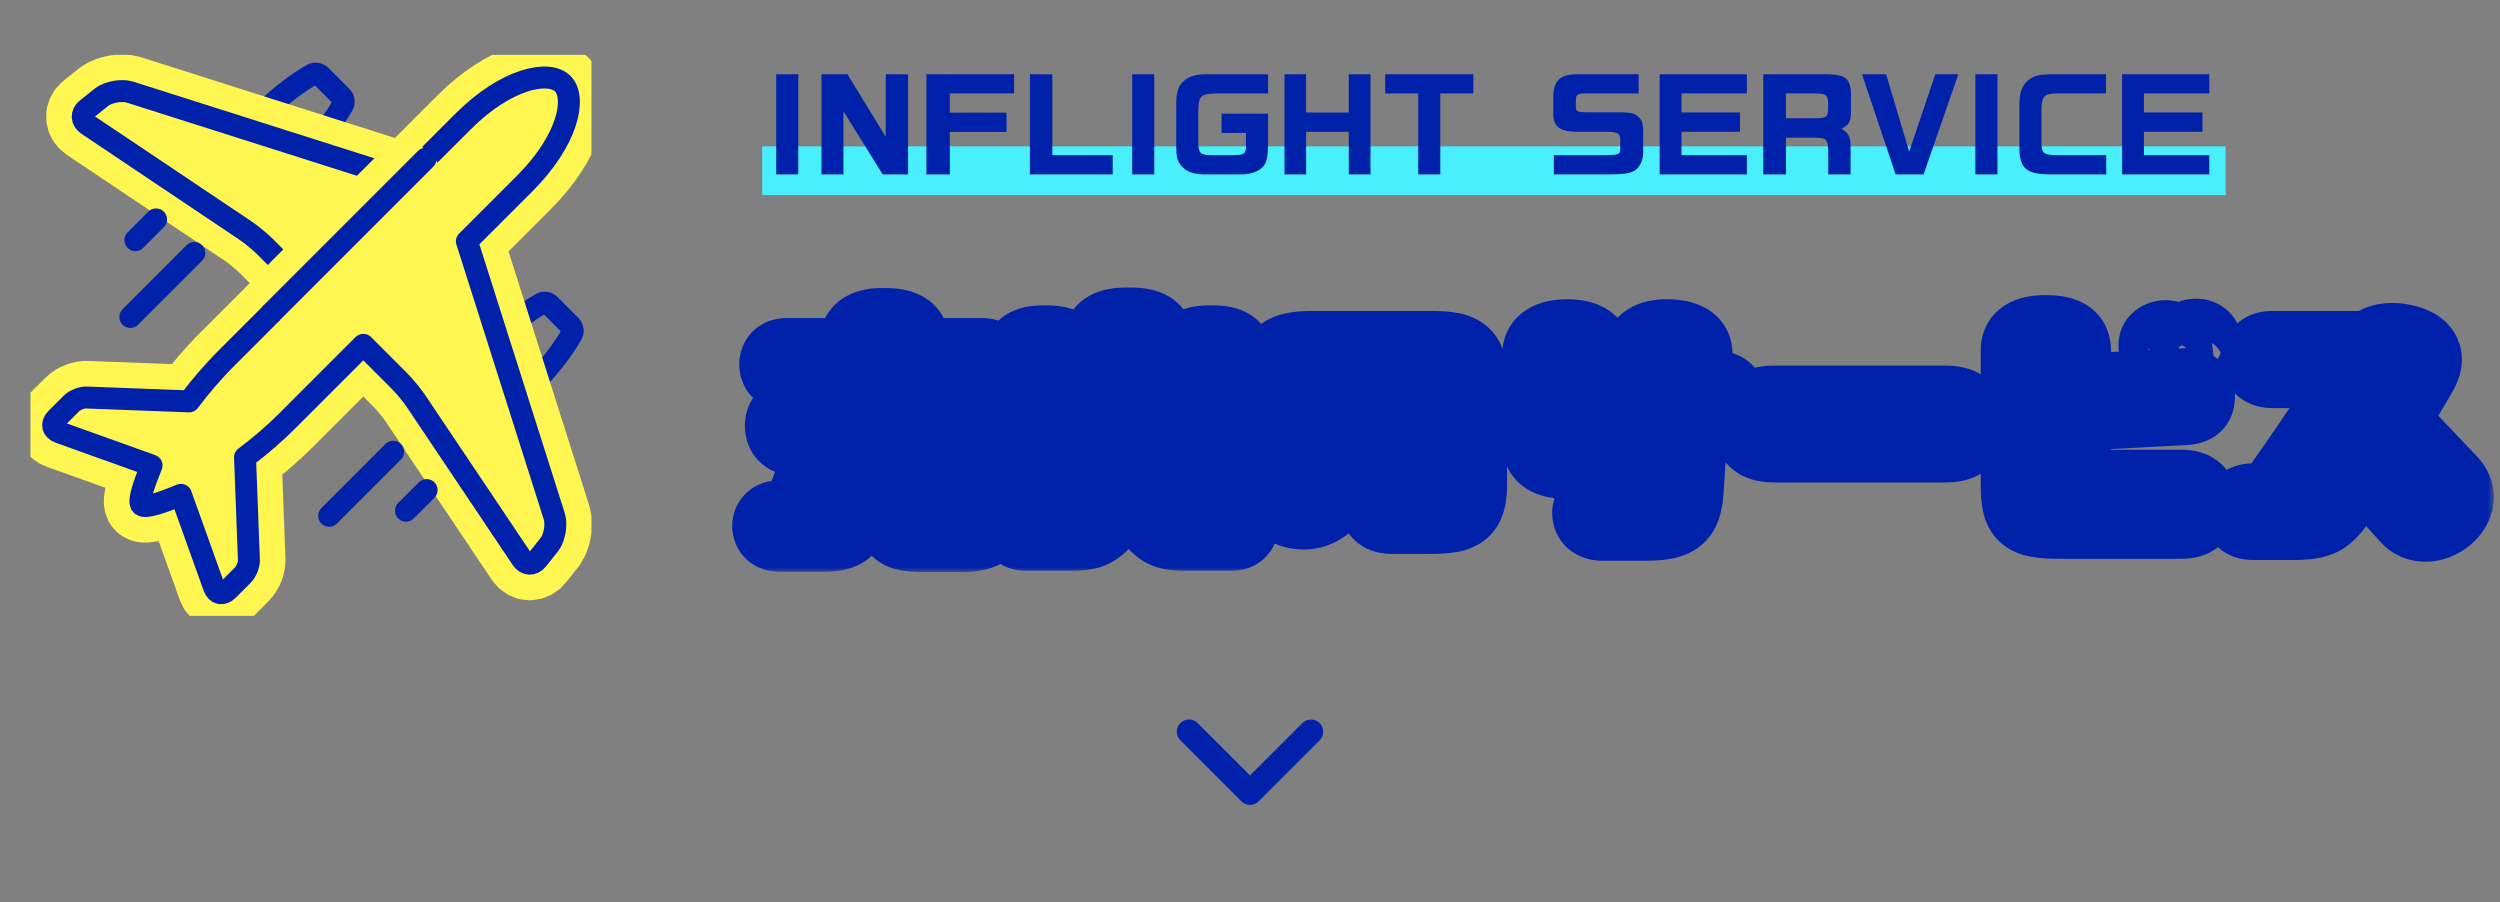 <svg width="205" height="74" viewBox="0 0 205 74" fill="none" xmlns="http://www.w3.org/2000/svg">
<rect x="0" y="0" width="205" height="74" fill="#808080" stroke="none"/>
<g clip-path="url(#clip0_35_678)">
<path d="M40.083 28.277C36.957 31.403 35.193 34.702 36.137 35.646C37.08 36.589 40.379 34.825 43.505 31.699C44.992 30.213 46.169 28.684 46.897 27.389C47.02 27.167 46.971 26.89 46.792 26.705L45.078 24.99C44.899 24.812 44.621 24.762 44.393 24.886C43.099 25.613 41.575 26.785 40.083 28.277Z" stroke="#0021AA" stroke-width="1.8" stroke-linecap="round" stroke-linejoin="round"/>
<path d="M21.301 9.495C18.174 12.621 16.411 15.92 17.354 16.863C18.298 17.807 21.597 16.043 24.723 12.917C26.209 11.431 27.387 9.902 28.114 8.607C28.238 8.385 28.189 8.107 28.01 7.922L26.296 6.208C26.117 6.029 25.839 5.98 25.611 6.103C24.316 6.831 22.793 8.002 21.301 9.495Z" stroke="#0021AA" stroke-width="1.8" stroke-linecap="round" stroke-linejoin="round"/>
<path d="M38.283 19.792L43.043 15.032C46.551 11.523 47.304 8.021 46.145 6.862C44.985 5.702 41.483 6.455 37.974 9.963L33.214 14.724L10.633 7.546C9.967 7.355 8.95 7.528 8.383 7.928L7.112 8.94C6.65 9.31 6.675 9.877 7.162 10.21L20.117 18.898C20.61 19.225 21.35 19.841 21.769 20.261L24.723 23.215L18.668 29.27C18.668 29.27 18.643 29.294 18.631 29.307C17.422 30.515 16.386 31.736 15.505 32.914L7.168 32.599C6.755 32.556 6.157 32.784 5.836 33.105L4.609 34.332C4.19 34.752 4.307 35.257 4.862 35.454L12.428 38.167C11.811 39.678 11.305 41.109 11.601 41.405C11.903 41.707 13.328 41.201 14.839 40.578L17.552 48.145C17.749 48.7 18.255 48.817 18.674 48.397L19.901 47.17C20.222 46.85 20.45 46.252 20.407 45.838L20.092 37.502C21.27 36.626 22.491 35.584 23.7 34.375C23.712 34.363 23.724 34.351 23.736 34.332L29.792 28.277L32.745 31.231C33.165 31.65 33.775 32.396 34.108 32.883L42.796 45.838C43.123 46.332 43.697 46.35 44.066 45.888L45.078 44.617C45.479 44.05 45.651 43.033 45.46 42.367L38.289 19.792H38.283Z" fill="#FFF652" stroke="#FFF652" stroke-width="6" stroke-linecap="round" stroke-linejoin="round"/>
<path d="M38.283 19.792L43.043 15.032C46.551 11.523 47.304 8.021 46.145 6.862C44.985 5.702 41.483 6.455 37.974 9.963L33.214 14.724L10.633 7.546C9.967 7.355 8.95 7.528 8.383 7.928L7.112 8.94C6.65 9.31 6.675 9.877 7.162 10.21L20.117 18.898C20.61 19.225 21.35 19.841 21.769 20.261L24.723 23.215L18.668 29.27C18.668 29.27 18.643 29.294 18.631 29.307C17.422 30.515 16.386 31.736 15.505 32.914L7.168 32.599C6.755 32.556 6.157 32.784 5.836 33.105L4.609 34.332C4.19 34.752 4.307 35.257 4.862 35.454L12.428 38.167C11.811 39.678 11.305 41.109 11.601 41.405C11.903 41.707 13.328 41.201 14.839 40.578L17.552 48.145C17.749 48.7 18.255 48.817 18.674 48.397L19.901 47.17C20.222 46.85 20.45 46.252 20.407 45.838L20.092 37.502C21.27 36.626 22.491 35.584 23.7 34.375C23.712 34.363 23.724 34.351 23.736 34.332L29.792 28.277L32.745 31.231C33.165 31.65 33.775 32.396 34.108 32.883L42.796 45.838C43.123 46.332 43.697 46.35 44.066 45.888L45.078 44.617C45.479 44.05 45.651 43.033 45.46 42.367L38.289 19.792H38.283Z" stroke="#0021AA" stroke-width="1.8" stroke-linecap="round" stroke-linejoin="round"/>
<path d="M33.208 14.717L24.335 23.591" stroke="#FFF652" stroke-width="6" stroke-miterlimit="10" stroke-linecap="round"/>
<path d="M34.903 13.022L22.275 25.65" stroke="#0021AA" stroke-width="1.8" stroke-linecap="round" stroke-linejoin="round"/>
<path d="M12.798 17.992L11.102 19.694" stroke="#0021AA" stroke-width="1.8" stroke-linecap="round" stroke-linejoin="round"/>
<path d="M15.936 20.742L10.689 25.989" stroke="#0021AA" stroke-width="1.8" stroke-linecap="round" stroke-linejoin="round"/>
<path d="M34.984 40.184L33.288 41.88" stroke="#0021AA" stroke-width="1.8" stroke-linecap="round" stroke-linejoin="round"/>
<path d="M32.24 37.045L26.992 42.293" stroke="#0021AA" stroke-width="1.8" stroke-linecap="round" stroke-linejoin="round"/>
</g>
<line x1="62.5" y1="14" x2="182.5" y2="14" stroke="#49EFFD" stroke-width="4"/>
<path d="M65.46 6.09V14.3H63.65V6.09H65.46ZM69.161 9.12V14.3H67.361V6.09H69.491L72.631 11.22V6.09H74.461V14.3H72.381L69.161 9.12ZM82.535 10.82H77.885V14.3H75.965V6.09H83.155V7.66H77.885V9.24H82.535V10.82ZM91.241 12.72V14.3H84.451V6.09H86.291V12.72H91.241ZM94.65 6.09V14.3H92.84V6.09H94.65ZM98.921 6.09H103.981V7.66H99.851C98.481 7.67 98.291 7.84 98.261 9.05V11.65C98.281 12.58 98.411 12.71 99.331 12.72H101.101C102.011 12.71 102.161 12.62 102.171 12.04V10.9H100.171V9.32H103.981V11.73C103.971 12.93 103.871 13.34 103.531 13.71C103.171 14.09 102.521 14.3 101.721 14.3H98.681C97.821 14.28 97.291 14.08 96.881 13.61C96.531 13.19 96.461 12.91 96.451 12.01V8.46C96.471 7.45 96.641 6.98 97.151 6.58C97.601 6.23 98.091 6.1 98.921 6.09ZM107.1 10.81V14.3H105.33V6.09H107.1V9.23H110.6V6.09H112.38V14.3H110.6V10.81H107.1ZM118.105 14.3H116.295V7.66H113.585V6.09H120.815V7.66H118.105V14.3ZM129.179 6.09H134.369V7.66H129.959C129.339 7.67 129.229 7.76 129.219 8.24V8.76C129.229 9.14 129.349 9.2 130.109 9.21H132.659C133.639 9.22 133.819 9.24 134.149 9.43C134.579 9.7 134.729 10.02 134.739 10.71V12.49C134.729 13.21 134.429 13.8 133.959 14.03C133.549 14.23 133.109 14.29 132.019 14.3H127.419V12.72H131.639C132.729 12.71 132.849 12.66 132.859 12.23V11.43C132.849 10.91 132.639 10.81 131.549 10.8H129.159C127.929 10.79 127.379 10.36 127.369 9.38V7.93C127.399 6.64 127.909 6.12 129.179 6.09ZM143.242 12.72V14.3H136.092V6.09H143.242V7.66H137.882V9.22H142.682V10.8H137.882V12.72H143.242ZM146.448 11.29V14.3H144.588V6.09H149.748C151.308 6.09 151.738 6.44 151.778 7.67V9.2C151.768 9.99 151.638 10.23 150.998 10.56C151.528 10.85 151.738 11.22 151.748 11.91V14.3H149.918V12.91C149.928 11.45 149.848 11.33 148.968 11.29H146.448ZM148.768 7.66H146.448V9.7H148.748C149.758 9.69 149.868 9.62 149.908 8.97V8.48C149.898 7.77 149.748 7.67 148.768 7.66ZM160.582 6.09L157.732 14.3H155.442L152.682 6.09H154.662L156.552 12.44L158.692 6.09H160.582ZM163.79 6.09V14.3H161.98V6.09H163.79ZM168.321 6.09H172.691V7.66H168.621C167.621 7.68 167.411 7.9 167.401 8.96V11.78C167.421 12.57 167.601 12.71 168.621 12.72H172.711V14.3H168.081C166.201 14.29 165.631 13.82 165.591 12.24V8.48C165.611 7.61 165.791 7.07 166.221 6.67C166.721 6.21 167.111 6.1 168.321 6.09ZM181.162 12.72V14.3H174.012V6.09H181.162V7.66H175.802V9.22H180.602V10.8H175.802V12.72H181.162Z" fill="#0021AA"/>
<mask id="path-13-outside-1_35_678" maskUnits="userSpaceOnUse" x="59.5" y="23" width="145" height="24" fill="black">
<rect fill="white" x="59.5" y="23" width="145" height="24"/>
<path d="M68.34 30.7H64.5C64 30.7 63.62 30.44 63.62 29.88C63.62 29.34 64 29.08 64.5 29.08H70.24V27.92C70.24 26.94 71.28 26.62 72.26 26.62H72.62C73.8 26.62 74.8 26.94 74.8 27.92V29.08H80.48C81.12 29.08 81.46 29.34 81.46 29.88C81.46 30.42 81.12 30.7 80.48 30.7H76.68C77 30.76 77.34 30.9 77.6 31.16C78.2 31.7 79.16 32.52 80.46 33.78C81.24 34.52 81.04 35.52 80.4 36.14C79.72 36.78 78.58 36.98 77.58 36.02L76.64 35.14C74.06 35.36 68.34 35.76 65.44 36C64.6 36.06 64.12 35.7 64.08 34.98C64.04 34.32 64.42 33.9 65.36 33.84L66.52 33.78C67.32 32.54 67.9 31.54 68.34 30.7ZM74.98 31.08C75.26 30.9 75.6 30.76 75.96 30.7H73.02C72.58 31.52 72 32.52 71.32 33.54C72.46 33.46 73.64 33.4 74.78 33.32C73.96 32.44 74.18 31.6 74.98 31.08ZM78.98 40.98L79.52 39.2C79.88 38.04 81.68 38.32 81.68 39.38C81.68 39.56 81.64 39.9 81.6 40.22C81.52 40.94 81.44 41.76 81.36 42.36C81.22 43.54 80.56 43.9 78.74 43.9H75.6C73.74 43.9 73.18 43.56 73.18 41.94V37.14C73.18 36.1 74.04 35.8 75.28 35.8C76.46 35.8 77.36 36.18 77.36 37.2V40.98H78.98ZM70.04 35.94C71.3 36.16 71.86 36.82 71.58 37.7C71.12 39.12 70.42 41.26 69.9 42.6C69.5 43.64 68.92 43.88 67.44 43.88H63.92C63.34 43.88 63.04 43.58 63.04 43.12C63.04 42.72 63.34 42.38 63.92 42.38H65.36C66.02 40.84 66.8 38.5 67.38 36.74C67.68 35.84 68.76 35.72 70.04 35.94ZM99.86 42.3H101.02C101.52 42.3 101.84 42.58 101.84 43.04C101.84 43.52 101.52 43.8 101.02 43.8H97.64C95.88 43.8 95.46 43.76 94.56 42.78C93.96 42.14 93.28 41.4 92.58 40.56C91.84 41.42 91.16 42.18 90.56 42.78C89.62 43.72 89.24 43.8 87.48 43.8H84.1C83.6 43.8 83.28 43.56 83.28 43.08C83.28 42.62 83.6 42.38 84.1 42.38H85.26C86.54 41.3 87.86 39.98 88.7 39.04H84.2C83.74 39.04 83.38 38.8 83.38 38.26C83.38 37.72 83.74 37.48 84.2 37.48H90.3V36.24H85.32C84.76 36.24 84.38 36 84.38 35.46C84.38 34.92 84.76 34.68 85.32 34.68H90.3V33.48H86.34C85.74 33.48 85.42 33.24 85.42 32.7C85.42 32.62 85.42 32.54 85.44 32.46C84.18 32.44 83.58 31.98 83.58 31.1V29.36C83.58 28.46 84.22 28.04 85.54 28.04H85.86C86.8 28.04 87.42 28.26 87.7 28.7H90.18V27.96C90.18 26.96 91 26.58 92.34 26.58H92.74C94.08 26.58 94.9 26.96 94.9 27.96V28.7H97.32C97.6 28.26 98.22 28.04 99.16 28.04H99.48C100.8 28.04 101.44 28.46 101.44 29.36V31.1C101.44 31.96 100.84 32.42 99.64 32.46C99.66 32.54 99.66 32.62 99.66 32.7C99.66 33.24 99.32 33.48 98.74 33.48H94.7V34.68H99.66C100.28 34.68 100.62 34.92 100.62 35.46C100.62 36 100.28 36.24 99.66 36.24H94.7V37.48H100.82C101.32 37.48 101.62 37.72 101.62 38.26C101.62 38.8 101.32 39.04 100.82 39.04H96.42C97.28 39.96 98.58 41.24 99.86 42.3ZM92.36 30.62H92.68C94 30.62 94.68 31.04 94.7 31.92H97.44C97.26 31.7 97.16 31.44 97.16 31.1V30.24H87.86V31.1C87.86 31.44 87.76 31.7 87.58 31.92H90.3C90.32 31.04 91.04 30.62 92.36 30.62ZM104.52 39.82V30.98C104.52 29 105.2 28.5 107.68 28.5H117.38C119.96 28.5 120.58 29 120.58 31.06V39.6C120.58 41.92 120.02 42.42 117.3 42.42H114.18C113.26 42.42 112.92 42.08 112.92 41.46C112.92 40.86 113.2 40.46 114.08 40.46H116.04V30.46H109.1V37.5L111.7 34.88C112.24 34.32 113.04 34.28 113.6 34.82C114.18 35.36 114.16 36 113.6 36.56L109.1 41.06C107.92 42.24 106.72 42.2 105.76 41.84C104.92 41.52 104.52 40.96 104.52 39.82ZM138.88 31.74H140.56C141.4 31.74 141.82 32.08 141.82 32.76C141.82 33.46 141.4 33.8 140.56 33.8H138.76L138.34 40.18C138.2 42.48 137.5 42.98 134.86 42.98H131.42C130.66 42.98 130.28 42.62 130.28 42.04C130.3 41.48 130.68 41.1 131.42 41.1H133.66L134.16 33.8H130.78V36.36C130.78 37.42 129.84 37.9 128.38 37.9C127.04 37.9 126.18 37.44 126.18 36.38V33.8H124.48C123.62 33.8 123.22 33.46 123.22 32.78C123.22 32.14 123.62 31.74 124.48 31.74H126.18V29.08C126.18 28.06 127.04 27.54 128.5 27.54C130 27.54 130.78 28.04 130.78 29.02V31.74H134.3L134.48 28.96C134.54 28.02 135.34 27.54 136.64 27.54H136.96C138.42 27.62 139.12 28.16 139.06 29.12L138.88 31.74ZM145.4 32.98H159.6C161.08 32.98 161.6 33.72 161.6 34.78C161.6 35.82 161.08 36.56 159.6 36.56H145.4C143.92 36.56 143.42 35.8 143.42 34.78C143.42 33.72 143.92 32.98 145.4 32.98ZM170.1 39.88H178.88C180.02 39.88 180.48 40.4 180.48 41.3C180.48 42.34 179.98 42.82 178.88 42.82H168.84C165.86 42.82 165.42 42.28 165.42 39.7V28.72C165.42 27.68 166.22 27.2 167.72 27.2H167.82C169.12 27.22 170.1 27.5 170.1 28.76V32.02L179.02 31.56C179.9 31.52 180.22 31.84 180.26 32.48C180.28 33.12 180 33.46 179.12 33.5L170.1 33.98V39.88ZM180.86 28.12L181.06 29.94V30.06C181.06 30.46 180.76 30.68 180.32 30.74H180.22C179.8 30.74 179.46 30.54 179.42 30.12L179.22 28.3C179.16 27.82 179.5 27.54 179.98 27.5C180.42 27.46 180.8 27.66 180.86 28.12ZM176.92 30.24L176.72 28.42C176.66 27.94 177.02 27.68 177.48 27.62C177.94 27.58 178.32 27.78 178.38 28.24L178.58 30.06C178.64 30.54 178.32 30.82 177.84 30.86H177.74C177.32 30.86 176.96 30.66 176.92 30.24ZM196.18 34.48L201 39.56C201.32 39.92 201.5 40.34 201.5 40.76C201.5 41.34 201.18 41.94 200.6 42.42C200.14 42.8 199.52 43.06 198.9 43.06C198.34 43.06 197.8 42.86 197.36 42.36L193.72 38.3C192.94 39.5 192.22 40.56 191.7 41.24C190.62 42.74 190.02 42.92 187.72 42.92H184.74C183.9 42.92 183.6 42.44 183.6 41.92V41.88C183.62 41.4 183.98 41 184.7 41H186.16C189.46 36.38 191.38 33.48 193.18 30.46H186.3C185.56 30.46 185.12 30.06 185.14 29.46C185.14 28.86 185.58 28.5 186.3 28.5H194.38C194.82 28.04 195.46 27.84 196.18 27.84C196.54 27.84 196.94 27.9 197.32 28C198.76 28.36 199.24 29.26 198.58 30.48C198.16 31.24 197.24 32.78 196.18 34.48Z"/>
</mask>
<path d="M68.34 30.7H64.5C64 30.7 63.62 30.44 63.62 29.88C63.62 29.34 64 29.08 64.5 29.08H70.24V27.92C70.24 26.94 71.28 26.62 72.26 26.62H72.62C73.8 26.62 74.8 26.94 74.8 27.92V29.08H80.48C81.12 29.08 81.46 29.34 81.46 29.88C81.46 30.42 81.12 30.7 80.48 30.7H76.68C77 30.76 77.34 30.9 77.6 31.16C78.2 31.7 79.16 32.52 80.46 33.78C81.24 34.52 81.04 35.52 80.4 36.14C79.72 36.78 78.58 36.98 77.58 36.02L76.64 35.14C74.06 35.36 68.34 35.76 65.44 36C64.6 36.06 64.12 35.7 64.08 34.98C64.04 34.32 64.42 33.9 65.36 33.84L66.52 33.78C67.32 32.54 67.9 31.54 68.34 30.7ZM74.98 31.08C75.26 30.9 75.6 30.76 75.96 30.7H73.02C72.58 31.52 72 32.52 71.32 33.54C72.46 33.46 73.64 33.4 74.78 33.32C73.96 32.44 74.18 31.6 74.98 31.08ZM78.98 40.98L79.52 39.2C79.88 38.04 81.68 38.32 81.68 39.38C81.68 39.56 81.64 39.9 81.6 40.22C81.52 40.94 81.44 41.76 81.36 42.36C81.22 43.54 80.56 43.9 78.74 43.9H75.6C73.74 43.9 73.18 43.56 73.18 41.94V37.14C73.18 36.1 74.04 35.8 75.28 35.8C76.46 35.8 77.36 36.18 77.36 37.2V40.98H78.98ZM70.04 35.94C71.3 36.16 71.86 36.82 71.58 37.7C71.12 39.12 70.42 41.26 69.9 42.6C69.5 43.64 68.92 43.88 67.44 43.88H63.92C63.34 43.88 63.04 43.58 63.04 43.12C63.04 42.72 63.34 42.38 63.92 42.38H65.36C66.02 40.84 66.8 38.5 67.38 36.74C67.68 35.84 68.76 35.72 70.04 35.94ZM99.86 42.3H101.02C101.52 42.3 101.84 42.58 101.84 43.04C101.84 43.52 101.52 43.8 101.02 43.8H97.64C95.88 43.8 95.46 43.76 94.56 42.78C93.96 42.14 93.28 41.4 92.58 40.56C91.84 41.42 91.16 42.18 90.56 42.78C89.62 43.72 89.24 43.8 87.48 43.8H84.1C83.6 43.8 83.28 43.56 83.28 43.08C83.28 42.62 83.6 42.38 84.1 42.38H85.26C86.54 41.3 87.86 39.98 88.7 39.04H84.2C83.74 39.04 83.38 38.8 83.38 38.26C83.38 37.72 83.74 37.48 84.2 37.48H90.3V36.24H85.32C84.76 36.24 84.38 36 84.38 35.46C84.38 34.92 84.76 34.68 85.32 34.68H90.3V33.48H86.34C85.74 33.48 85.42 33.24 85.42 32.7C85.42 32.62 85.42 32.54 85.44 32.46C84.18 32.44 83.58 31.98 83.58 31.1V29.36C83.58 28.46 84.22 28.04 85.54 28.04H85.86C86.8 28.04 87.42 28.26 87.7 28.7H90.18V27.96C90.18 26.96 91 26.58 92.34 26.58H92.74C94.08 26.58 94.9 26.96 94.9 27.96V28.7H97.32C97.6 28.26 98.22 28.04 99.16 28.04H99.48C100.8 28.04 101.44 28.46 101.44 29.36V31.1C101.44 31.96 100.84 32.42 99.64 32.46C99.66 32.54 99.66 32.62 99.66 32.7C99.66 33.24 99.32 33.48 98.74 33.48H94.7V34.68H99.66C100.28 34.68 100.62 34.92 100.62 35.46C100.62 36 100.28 36.24 99.66 36.24H94.7V37.48H100.82C101.32 37.48 101.62 37.72 101.62 38.26C101.62 38.8 101.32 39.04 100.82 39.04H96.42C97.28 39.96 98.58 41.24 99.86 42.3ZM92.36 30.62H92.68C94 30.62 94.68 31.04 94.7 31.92H97.44C97.26 31.7 97.16 31.44 97.16 31.1V30.24H87.86V31.1C87.86 31.44 87.76 31.7 87.58 31.92H90.3C90.32 31.04 91.04 30.62 92.36 30.62ZM104.52 39.82V30.98C104.52 29 105.2 28.5 107.68 28.5H117.38C119.96 28.5 120.58 29 120.58 31.06V39.6C120.58 41.92 120.02 42.42 117.3 42.42H114.18C113.26 42.42 112.92 42.08 112.92 41.46C112.92 40.86 113.2 40.46 114.08 40.46H116.04V30.46H109.1V37.5L111.7 34.88C112.24 34.32 113.04 34.28 113.6 34.82C114.18 35.36 114.16 36 113.6 36.56L109.1 41.06C107.92 42.24 106.72 42.2 105.76 41.84C104.92 41.52 104.52 40.96 104.52 39.82ZM138.88 31.74H140.56C141.4 31.74 141.82 32.08 141.82 32.76C141.82 33.46 141.4 33.8 140.56 33.8H138.76L138.34 40.18C138.2 42.48 137.5 42.98 134.86 42.98H131.42C130.66 42.98 130.28 42.62 130.28 42.04C130.3 41.48 130.68 41.1 131.42 41.1H133.66L134.16 33.8H130.78V36.36C130.78 37.42 129.84 37.9 128.38 37.9C127.04 37.9 126.18 37.44 126.18 36.38V33.8H124.48C123.62 33.8 123.22 33.46 123.22 32.78C123.22 32.14 123.62 31.74 124.48 31.74H126.18V29.08C126.18 28.06 127.04 27.54 128.5 27.54C130 27.54 130.78 28.04 130.78 29.02V31.74H134.3L134.48 28.96C134.54 28.02 135.34 27.54 136.64 27.54H136.96C138.42 27.62 139.12 28.16 139.06 29.12L138.88 31.74ZM145.4 32.98H159.6C161.08 32.98 161.6 33.72 161.6 34.78C161.6 35.82 161.08 36.56 159.6 36.56H145.4C143.92 36.56 143.42 35.8 143.42 34.78C143.42 33.72 143.92 32.98 145.4 32.98ZM170.1 39.88H178.88C180.02 39.88 180.48 40.4 180.48 41.3C180.48 42.34 179.98 42.82 178.88 42.82H168.84C165.86 42.82 165.42 42.28 165.42 39.7V28.72C165.42 27.68 166.22 27.2 167.72 27.2H167.82C169.12 27.22 170.1 27.5 170.1 28.76V32.02L179.02 31.56C179.9 31.52 180.22 31.84 180.26 32.48C180.28 33.12 180 33.46 179.12 33.5L170.1 33.98V39.88ZM180.86 28.12L181.06 29.94V30.06C181.06 30.46 180.76 30.68 180.32 30.74H180.22C179.8 30.74 179.46 30.54 179.42 30.12L179.22 28.3C179.16 27.82 179.5 27.54 179.98 27.5C180.42 27.46 180.8 27.66 180.86 28.12ZM176.92 30.24L176.72 28.42C176.66 27.94 177.02 27.68 177.48 27.62C177.94 27.58 178.32 27.78 178.38 28.24L178.58 30.06C178.64 30.54 178.32 30.82 177.84 30.86H177.74C177.32 30.86 176.96 30.66 176.92 30.24ZM196.18 34.48L201 39.56C201.32 39.92 201.5 40.34 201.5 40.76C201.5 41.34 201.18 41.94 200.6 42.42C200.14 42.8 199.52 43.06 198.9 43.06C198.34 43.06 197.8 42.86 197.36 42.36L193.72 38.3C192.94 39.5 192.22 40.56 191.7 41.24C190.62 42.74 190.02 42.92 187.72 42.92H184.74C183.9 42.92 183.6 42.44 183.6 41.92V41.88C183.62 41.4 183.98 41 184.7 41H186.16C189.46 36.38 191.38 33.48 193.18 30.46H186.3C185.56 30.46 185.12 30.06 185.14 29.46C185.14 28.86 185.58 28.5 186.3 28.5H194.38C194.82 28.04 195.46 27.84 196.18 27.84C196.54 27.84 196.94 27.9 197.32 28C198.76 28.36 199.24 29.26 198.58 30.48C198.16 31.24 197.24 32.78 196.18 34.48Z" fill="white"/>
<path d="M68.34 30.7L70.998 32.092L73.298 27.7H68.34V30.7ZM70.24 29.08V32.08H73.24V29.08H70.24ZM74.8 29.08H71.8V32.08H74.8V29.08ZM76.68 30.7V27.7L76.127 33.649L76.68 30.7ZM77.6 31.16L75.479 33.281L75.534 33.337L75.593 33.39L77.6 31.16ZM80.46 33.78L78.372 35.934L78.384 35.945L78.395 35.956L80.46 33.78ZM80.4 36.14L82.456 38.325L82.472 38.31L82.487 38.295L80.4 36.14ZM77.58 36.02L79.658 33.856L79.644 33.843L79.63 33.83L77.58 36.02ZM76.64 35.14L78.69 32.95L77.716 32.037L76.385 32.151L76.64 35.14ZM65.44 36L65.654 38.992L65.671 38.991L65.687 38.99L65.44 36ZM64.08 34.98L67.075 34.814L67.075 34.806L67.075 34.798L64.08 34.98ZM65.36 33.84L65.205 30.844L65.187 30.845L65.169 30.846L65.36 33.84ZM66.52 33.78L66.675 36.776L68.208 36.697L69.041 35.406L66.52 33.78ZM74.98 31.08L73.358 28.556L73.351 28.561L73.345 28.565L74.98 31.08ZM75.96 30.7L76.453 33.659L75.96 27.7V30.7ZM73.02 30.7V27.7H71.225L70.376 29.282L73.02 30.7ZM71.32 33.54L68.824 31.876L65.434 36.96L71.53 36.533L71.32 33.54ZM74.78 33.32L74.99 36.313L81.259 35.873L76.975 31.275L74.78 33.32ZM78.98 40.98V43.98H81.205L81.851 41.851L78.98 40.98ZM79.52 39.2L76.655 38.311L76.652 38.32L76.649 38.329L79.52 39.2ZM81.6 40.22L78.623 39.848L78.621 39.868L78.618 39.889L81.6 40.22ZM81.36 42.36L78.386 41.964L78.383 41.985L78.381 42.007L81.36 42.36ZM77.36 40.98H74.36V43.98H77.36V40.98ZM70.04 35.94L70.556 32.985L70.548 32.983L70.04 35.94ZM71.58 37.7L74.434 38.624L74.436 38.617L74.439 38.61L71.58 37.7ZM69.9 42.6L67.103 41.515L67.1 41.523L69.9 42.6ZM65.36 42.38V45.38H67.338L68.117 43.562L65.36 42.38ZM67.38 36.74L64.534 35.791L64.531 35.801L67.38 36.74ZM68.34 27.7H64.5V33.7H68.34V27.7ZM64.5 27.7C64.733 27.7 65.284 27.759 65.825 28.222C66.437 28.747 66.62 29.432 66.62 29.88H60.62C60.62 30.888 60.993 31.983 61.92 32.778C62.776 33.511 63.767 33.7 64.5 33.7V27.7ZM66.62 29.88C66.62 30.373 66.412 31.061 65.804 31.573C65.271 32.022 64.732 32.08 64.5 32.08V26.08C63.768 26.08 62.789 26.268 61.941 26.982C61.017 27.759 60.62 28.847 60.62 29.88H66.62ZM64.5 32.08H70.24V26.08H64.5V32.08ZM73.24 29.08V27.92H67.24V29.08H73.24ZM73.24 27.92C73.24 28.237 73.146 28.622 72.907 28.977C72.685 29.308 72.427 29.479 72.286 29.554C72.151 29.626 72.074 29.636 72.098 29.631C72.116 29.628 72.171 29.62 72.26 29.62V23.62C71.523 23.62 70.467 23.728 69.479 24.251C68.329 24.86 67.24 26.096 67.24 27.92H73.24ZM72.26 29.62H72.62V23.62H72.26V29.62ZM72.62 29.62C72.787 29.62 72.892 29.632 72.943 29.641C73.001 29.651 72.931 29.647 72.791 29.576C72.641 29.499 72.365 29.32 72.131 28.971C71.884 28.6 71.8 28.212 71.8 27.92H77.8C77.8 27.138 77.591 26.342 77.119 25.636C76.661 24.951 76.062 24.508 75.514 24.229C74.495 23.71 73.391 23.62 72.62 23.62V29.62ZM71.8 27.92V29.08H77.8V27.92H71.8ZM74.8 32.08H80.48V26.08H74.8V32.08ZM80.48 32.08C80.47 32.08 79.921 32.09 79.332 31.617C78.619 31.044 78.46 30.278 78.46 29.88H84.46C84.46 28.942 84.131 27.776 83.088 26.938C82.169 26.2 81.13 26.08 80.48 26.08V32.08ZM78.46 29.88C78.46 29.488 78.613 28.752 79.289 28.188C79.87 27.704 80.425 27.7 80.48 27.7V33.7C81.175 33.7 82.22 33.556 83.131 32.797C84.137 31.958 84.46 30.812 84.46 29.88H78.46ZM80.48 27.7H76.68V33.7H80.48V27.7ZM76.127 33.649C76.032 33.631 75.759 33.562 75.479 33.281L79.721 29.039C78.921 28.238 77.968 27.889 77.233 27.751L76.127 33.649ZM75.593 33.39C76.246 33.978 77.125 34.726 78.372 35.934L82.548 31.626C81.195 30.314 80.154 29.422 79.607 28.93L75.593 33.39ZM78.395 35.956C78.293 35.86 78.166 35.697 78.075 35.464C77.984 35.232 77.955 34.992 77.971 34.773C78.004 34.358 78.188 34.106 78.313 33.985L82.487 38.295C83.252 37.554 83.856 36.492 83.954 35.236C84.057 33.895 83.555 32.581 82.525 31.604L78.395 35.956ZM78.344 33.955C78.487 33.821 78.725 33.687 79.049 33.681C79.214 33.677 79.366 33.709 79.489 33.76C79.609 33.809 79.662 33.86 79.658 33.856L75.502 38.184C76.519 39.16 77.804 39.707 79.171 39.679C80.485 39.653 81.633 39.099 82.456 38.325L78.344 33.955ZM79.63 33.83L78.69 32.95L74.59 37.33L75.53 38.21L79.63 33.83ZM76.385 32.151C73.702 32.38 68.272 32.755 65.193 33.01L65.687 38.99C68.408 38.765 74.418 38.34 76.895 38.129L76.385 32.151ZM65.226 33.008C65.242 33.007 65.354 32.999 65.532 33.039C65.718 33.081 65.984 33.176 66.26 33.383C66.898 33.861 67.058 34.509 67.075 34.814L61.085 35.146C61.142 36.171 61.562 37.359 62.66 38.182C63.675 38.943 64.821 39.052 65.654 38.992L65.226 33.008ZM67.075 34.798C67.093 35.106 67.013 35.802 66.407 36.371C65.9 36.848 65.429 36.842 65.551 36.834L65.169 30.846C64.351 30.898 63.22 31.132 62.298 31.999C61.277 32.958 61.027 34.194 61.086 35.161L67.075 34.798ZM65.515 36.836L66.675 36.776L66.365 30.784L65.205 30.844L65.515 36.836ZM69.041 35.406C69.881 34.104 70.508 33.026 70.998 32.092L65.683 29.308C65.292 30.054 64.759 30.976 63.999 32.154L69.041 35.406ZM76.602 33.603C76.577 33.62 76.557 33.629 76.54 33.636C76.522 33.643 76.494 33.652 76.453 33.659L75.467 27.741C74.677 27.872 73.956 28.172 73.358 28.556L76.602 33.603ZM75.96 27.7H73.02V33.7H75.96V27.7ZM70.376 29.282C69.973 30.034 69.442 30.95 68.824 31.876L73.816 35.204C74.558 34.09 75.187 33.006 75.663 32.118L70.376 29.282ZM71.53 36.533C72.083 36.494 72.648 36.46 73.231 36.425C73.808 36.39 74.403 36.354 74.99 36.313L74.57 30.327C74.017 30.366 73.452 30.4 72.869 30.435C72.292 30.47 71.697 30.506 71.11 30.547L71.53 36.533ZM76.975 31.275C76.976 31.276 76.998 31.299 77.03 31.348C77.062 31.398 77.106 31.475 77.148 31.581C77.235 31.806 77.293 32.116 77.245 32.47C77.145 33.206 76.697 33.542 76.615 33.595L73.345 28.565C72.463 29.138 71.505 30.154 71.3 31.66C71.09 33.201 71.77 34.49 72.585 35.365L76.975 31.275ZM81.851 41.851L82.391 40.071L76.649 38.329L76.109 40.109L81.851 41.851ZM82.385 40.089C82.238 40.564 81.894 40.978 81.452 41.22C81.057 41.437 80.677 41.471 80.389 41.438C80.107 41.405 79.736 41.286 79.385 40.97C78.989 40.614 78.68 40.044 78.68 39.38H84.68C84.68 36.777 82.471 35.639 81.081 35.477C79.559 35.301 77.374 35.995 76.655 38.311L82.385 40.089ZM78.68 39.38C78.68 39.326 78.683 39.304 78.68 39.332C78.679 39.353 78.676 39.389 78.67 39.444C78.659 39.555 78.643 39.691 78.623 39.848L84.577 40.592C84.607 40.353 84.68 39.792 84.68 39.38H78.68ZM78.618 39.889C78.531 40.677 78.461 41.405 78.386 41.964L84.334 42.757C84.419 42.115 84.509 41.203 84.582 40.551L78.618 39.889ZM78.381 42.007C78.374 42.063 78.384 41.898 78.52 41.651C78.679 41.362 78.92 41.125 79.176 40.977C79.389 40.853 79.515 40.848 79.415 40.864C79.317 40.88 79.113 40.9 78.74 40.9V46.9C79.683 46.9 81.024 46.84 82.184 46.168C83.691 45.296 84.202 43.866 84.339 42.714L78.381 42.007ZM78.74 40.9H75.6V46.9H78.74V40.9ZM75.6 40.9C75.197 40.9 75.024 40.879 74.975 40.87C74.93 40.862 75.198 40.9 75.525 41.153C75.695 41.283 75.842 41.442 75.957 41.617C76.07 41.786 76.129 41.936 76.159 42.031C76.208 42.189 76.18 42.21 76.18 41.94H70.18C70.18 42.898 70.299 44.698 71.859 45.902C72.56 46.443 73.316 46.667 73.9 46.773C74.478 46.878 75.073 46.9 75.6 46.9V40.9ZM76.18 41.94V37.14H70.18V41.94H76.18ZM76.18 37.14C76.18 37.299 76.144 37.622 75.936 37.984C75.724 38.354 75.438 38.583 75.219 38.704C75.025 38.812 74.903 38.826 74.943 38.819C74.976 38.813 75.08 38.8 75.28 38.8V32.8C74.536 32.8 73.372 32.868 72.311 33.456C71.722 33.782 71.143 34.281 70.731 34.999C70.323 35.711 70.18 36.461 70.18 37.14H76.18ZM75.28 38.8C75.348 38.8 75.401 38.803 75.439 38.806C75.458 38.808 75.473 38.81 75.483 38.811C75.488 38.812 75.491 38.812 75.494 38.813C75.496 38.813 75.498 38.814 75.498 38.814C75.498 38.814 75.496 38.813 75.493 38.813C75.491 38.812 75.486 38.811 75.481 38.809C75.47 38.806 75.453 38.801 75.43 38.793C75.385 38.777 75.313 38.746 75.224 38.693C75.036 38.581 74.789 38.375 74.599 38.045C74.408 37.712 74.36 37.399 74.36 37.2H80.36C80.36 35.611 79.56 34.294 78.301 33.542C77.256 32.918 76.105 32.8 75.28 32.8V38.8ZM74.36 37.2V40.98H80.36V37.2H74.36ZM77.36 43.98H78.98V37.98H77.36V43.98ZM69.524 38.895C69.809 38.945 69.493 38.966 69.122 38.539C68.913 38.298 68.744 37.973 68.679 37.598C68.616 37.236 68.67 36.95 68.721 36.79L74.439 38.61C74.851 37.315 74.693 35.805 73.653 34.606C72.757 33.574 71.531 33.155 70.556 32.985L69.524 38.895ZM68.726 36.776C68.259 38.218 67.586 40.27 67.103 41.515L72.697 43.685C73.254 42.25 73.981 40.022 74.434 38.624L68.726 36.776ZM67.1 41.523C67.069 41.604 67.09 41.519 67.204 41.375C67.264 41.3 67.342 41.217 67.44 41.137C67.539 41.057 67.639 40.994 67.733 40.947C67.915 40.856 68.025 40.848 67.964 40.857C67.898 40.867 67.745 40.88 67.44 40.88V46.88C68.214 46.88 69.356 46.844 70.417 46.313C71.701 45.671 72.343 44.605 72.7 43.677L67.1 41.523ZM67.44 40.88H63.92V46.88H67.44V40.88ZM63.92 40.88C64.12 40.88 64.703 40.934 65.267 41.441C65.873 41.985 66.04 42.674 66.04 43.12H60.04C60.04 44.026 60.357 45.095 61.258 45.904C62.117 46.676 63.14 46.88 63.92 46.88V40.88ZM66.04 43.12C66.04 43.693 65.811 44.335 65.288 44.813C64.773 45.284 64.218 45.38 63.92 45.38V39.38C63.042 39.38 62.047 39.646 61.237 40.387C60.419 41.135 60.04 42.147 60.04 43.12H66.04ZM63.92 45.38H65.36V39.38H63.92V45.38ZM68.117 43.562C68.839 41.878 69.661 39.404 70.229 37.679L64.531 35.801C63.939 37.596 63.201 39.802 62.603 41.198L68.117 43.562ZM70.226 37.689C70.127 37.986 69.93 38.289 69.647 38.522C69.386 38.736 69.151 38.81 69.059 38.833C68.971 38.855 68.962 38.843 69.068 38.845C69.167 38.847 69.32 38.86 69.532 38.897L70.548 32.983C69.753 32.847 68.684 32.746 67.626 33.007C66.424 33.302 65.088 34.13 64.534 35.791L70.226 37.689ZM99.86 42.3L97.947 44.611L98.779 45.3H99.86V42.3ZM94.56 42.78L96.77 40.751L96.759 40.739L96.749 40.728L94.56 42.78ZM92.58 40.56L94.885 38.639L92.617 35.918L90.306 38.603L92.58 40.56ZM90.56 42.78L92.681 44.901V44.901L90.56 42.78ZM85.26 42.38V45.38H86.356L87.195 44.673L85.26 42.38ZM88.7 39.04L90.937 41.039L95.404 36.04H88.7V39.04ZM90.3 37.48V40.48H93.3V37.48H90.3ZM90.3 36.24H93.3V33.24H90.3V36.24ZM90.3 34.68V37.68H93.3V34.68H90.3ZM90.3 33.48H93.3V30.48H90.3V33.48ZM85.44 32.46L88.35 33.188L89.267 29.52L85.488 29.46L85.44 32.46ZM87.7 28.7L85.169 30.311L86.053 31.7H87.7V28.7ZM90.18 28.7V31.7H93.18V28.7H90.18ZM94.9 28.7H91.9V31.7H94.9V28.7ZM97.32 28.7V31.7H98.967L99.851 30.311L97.32 28.7ZM99.64 32.46L99.54 29.462L95.829 29.585L96.73 33.188L99.64 32.46ZM94.7 33.48V30.48H91.7V33.48H94.7ZM94.7 34.68H91.7V37.68H94.7V34.68ZM94.7 36.24V33.24H91.7V36.24H94.7ZM94.7 37.48H91.7V40.48H94.7V37.48ZM96.42 39.04V36.04H89.509L94.228 41.089L96.42 39.04ZM94.7 31.92L91.701 31.988L91.767 34.92H94.7V31.92ZM97.44 31.92V34.92H103.771L99.762 30.02L97.44 31.92ZM97.16 30.24H100.16V27.24H97.16V30.24ZM87.86 30.24V27.24H84.86V30.24H87.86ZM87.58 31.92L85.258 30.02L81.249 34.92H87.58V31.92ZM90.3 31.92V34.92H93.233L93.299 31.988L90.3 31.92ZM99.86 45.3H101.02V39.3H99.86V45.3ZM101.02 45.3C100.727 45.3 100.155 45.214 99.617 44.733C99.04 44.217 98.84 43.544 98.84 43.04H104.84C104.84 42.075 104.48 41.033 103.618 40.262C102.795 39.526 101.813 39.3 101.02 39.3V45.3ZM98.84 43.04C98.84 42.583 99.015 41.914 99.596 41.384C100.141 40.886 100.727 40.8 101.02 40.8V46.8C101.813 46.8 102.809 46.574 103.639 45.816C104.505 45.026 104.84 43.977 104.84 43.04H98.84ZM101.02 40.8H97.64V46.8H101.02V40.8ZM97.64 40.8C97.189 40.8 96.924 40.797 96.733 40.784C96.551 40.773 96.559 40.76 96.647 40.786C96.769 40.823 96.88 40.884 96.945 40.932C96.979 40.956 96.935 40.931 96.77 40.751L92.35 44.809C92.94 45.451 93.712 46.167 94.908 46.529C95.86 46.817 96.9 46.8 97.64 46.8V40.8ZM96.749 40.728C96.163 40.104 95.529 39.413 94.885 38.639L90.275 42.481C91.031 43.387 91.757 44.176 92.371 44.832L96.749 40.728ZM90.306 38.603C89.579 39.448 88.958 40.14 88.439 40.659L92.681 44.901C93.362 44.22 94.101 43.392 94.854 42.517L90.306 38.603ZM88.439 40.659C88.246 40.851 88.181 40.898 88.184 40.896C88.219 40.871 88.307 40.819 88.419 40.783C88.504 40.757 88.513 40.769 88.349 40.781C88.173 40.794 87.917 40.8 87.48 40.8V46.8C88.264 46.8 89.282 46.805 90.236 46.502C91.373 46.14 92.121 45.462 92.681 44.901L88.439 40.659ZM87.48 40.8H84.1V46.8H87.48V40.8ZM84.1 40.8C84.284 40.8 84.859 40.84 85.435 41.325C86.091 41.878 86.28 42.608 86.28 43.08H80.28C80.28 44.032 80.629 45.122 81.57 45.915C82.431 46.64 83.416 46.8 84.1 46.8V40.8ZM86.28 43.08C86.28 43.602 86.063 44.334 85.411 44.872C84.844 45.34 84.285 45.38 84.1 45.38V39.38C83.415 39.38 82.446 39.54 81.594 40.243C80.657 41.016 80.28 42.098 80.28 43.08H86.28ZM84.1 45.38H85.26V39.38H84.1V45.38ZM87.195 44.673C88.593 43.493 90.013 42.073 90.937 41.039L86.463 37.041C85.707 37.887 84.487 39.107 83.325 40.087L87.195 44.673ZM88.7 36.04H84.2V42.04H88.7V36.04ZM84.2 36.04C84.454 36.04 85.026 36.105 85.579 36.583C86.203 37.122 86.38 37.818 86.38 38.26H80.38C80.38 39.242 80.737 40.328 81.656 41.122C82.504 41.855 83.486 42.04 84.2 42.04V36.04ZM86.38 38.26C86.38 38.702 86.203 39.398 85.579 39.937C85.026 40.415 84.454 40.48 84.2 40.48V34.48C83.486 34.48 82.504 34.665 81.656 35.398C80.737 36.192 80.38 37.278 80.38 38.26H86.38ZM84.2 40.48H90.3V34.48H84.2V40.48ZM93.3 37.48V36.24H87.3V37.48H93.3ZM90.3 33.24H85.32V39.24H90.3V33.24ZM85.32 33.24C85.404 33.24 85.918 33.249 86.474 33.679C87.157 34.206 87.38 34.953 87.38 35.46H81.38C81.38 36.507 81.793 37.644 82.806 38.426C83.692 39.111 84.676 39.24 85.32 39.24V33.24ZM87.38 35.46C87.38 35.967 87.157 36.714 86.474 37.241C85.918 37.671 85.404 37.68 85.32 37.68V31.68C84.676 31.68 83.692 31.809 82.806 32.494C81.793 33.276 81.38 34.413 81.38 35.46H87.38ZM85.32 37.68H90.3V31.68H85.32V37.68ZM93.3 34.68V33.48H87.3V34.68H93.3ZM90.3 30.48H86.34V36.48H90.3V30.48ZM86.34 30.48C86.358 30.48 86.946 30.47 87.561 30.976C88.293 31.578 88.42 32.359 88.42 32.7H82.42C82.42 33.581 82.707 34.752 83.749 35.609C84.674 36.37 85.722 36.48 86.34 36.48V30.48ZM88.42 32.7C88.42 32.645 88.421 32.698 88.417 32.767C88.412 32.849 88.397 33 88.35 33.188L82.53 31.732C82.406 32.228 82.42 32.676 82.42 32.7H88.42ZM85.488 29.46C85.126 29.455 85.4 29.378 85.822 29.691C86.065 29.871 86.283 30.128 86.425 30.44C86.559 30.736 86.58 30.981 86.58 31.1H80.58C80.58 32.302 81.041 33.617 82.253 34.514C83.29 35.282 84.493 35.445 85.392 35.46L85.488 29.46ZM86.58 31.1V29.36H80.58V31.1H86.58ZM86.58 29.36C86.58 29.489 86.556 29.761 86.399 30.085C86.233 30.427 85.985 30.688 85.734 30.856C85.505 31.008 85.334 31.047 85.315 31.051C85.295 31.055 85.359 31.04 85.54 31.04V25.04C84.668 25.04 83.458 25.159 82.397 25.869C81.101 26.737 80.58 28.088 80.58 29.36H86.58ZM85.54 31.04H85.86V25.04H85.54V31.04ZM85.86 31.04C86.125 31.04 86.143 31.075 86.017 31.03C85.864 30.975 85.472 30.787 85.169 30.311L90.231 27.089C89.07 25.264 87.001 25.04 85.86 25.04V31.04ZM87.7 31.7H90.18V25.7H87.7V31.7ZM93.18 28.7V27.96H87.18V28.7H93.18ZM93.18 27.96C93.18 28.127 93.143 28.434 92.952 28.778C92.758 29.128 92.494 29.354 92.283 29.478C92.094 29.59 91.974 29.607 92.006 29.601C92.034 29.595 92.137 29.58 92.34 29.58V23.58C91.492 23.58 90.3 23.681 89.232 24.312C87.898 25.099 87.18 26.455 87.18 27.96H93.18ZM92.34 29.58H92.74V23.58H92.34V29.58ZM92.74 29.58C92.943 29.58 93.046 29.595 93.074 29.601C93.106 29.607 92.986 29.59 92.797 29.478C92.586 29.354 92.322 29.128 92.128 28.778C91.937 28.434 91.9 28.127 91.9 27.96H97.9C97.9 26.455 97.181 25.099 95.848 24.312C94.78 23.681 93.588 23.58 92.74 23.58V29.58ZM91.9 27.96V28.7H97.9V27.96H91.9ZM94.9 31.7H97.32V25.7H94.9V31.7ZM99.851 30.311C99.548 30.787 99.156 30.975 99.003 31.03C98.877 31.075 98.895 31.04 99.16 31.04V25.04C98.019 25.04 95.95 25.264 94.789 27.089L99.851 30.311ZM99.16 31.04H99.48V25.04H99.16V31.04ZM99.48 31.04C99.662 31.04 99.725 31.055 99.705 31.051C99.686 31.047 99.514 31.008 99.287 30.856C99.035 30.688 98.787 30.427 98.621 30.085C98.463 29.761 98.44 29.489 98.44 29.36H104.44C104.44 28.088 103.919 26.737 102.624 25.869C101.562 25.159 100.352 25.04 99.48 25.04V31.04ZM98.44 29.36V31.1H104.44V29.36H98.44ZM98.44 31.1C98.44 30.966 98.464 30.719 98.597 30.426C98.736 30.121 98.947 29.872 99.177 29.697C99.583 29.389 99.853 29.451 99.54 29.462L99.74 35.458C100.627 35.429 101.797 35.241 102.803 34.478C103.966 33.596 104.44 32.313 104.44 31.1H98.44ZM96.73 33.188C96.683 33 96.668 32.849 96.663 32.767C96.659 32.698 96.66 32.645 96.66 32.7H102.66C102.66 32.676 102.674 32.228 102.55 31.732L96.73 33.188ZM96.66 32.7C96.66 32.303 96.817 31.538 97.53 30.961C98.125 30.479 98.689 30.48 98.74 30.48V36.48C99.371 36.48 100.395 36.361 101.305 35.624C102.332 34.792 102.66 33.637 102.66 32.7H96.66ZM98.74 30.48H94.7V36.48H98.74V30.48ZM91.7 33.48V34.68H97.7V33.48H91.7ZM94.7 37.68H99.66V31.68H94.7V37.68ZM99.66 37.68C99.632 37.68 99.505 37.678 99.317 37.63C99.124 37.579 98.828 37.469 98.521 37.228C97.782 36.648 97.62 35.862 97.62 35.46H103.62C103.62 34.518 103.288 33.342 102.224 32.507C101.302 31.784 100.272 31.68 99.66 31.68V37.68ZM97.62 35.46C97.62 35.058 97.782 34.272 98.521 33.692C98.828 33.451 99.124 33.341 99.317 33.291C99.505 33.242 99.632 33.24 99.66 33.24V39.24C100.272 39.24 101.302 39.136 102.224 38.413C103.288 37.578 103.62 36.402 103.62 35.46H97.62ZM99.66 33.24H94.7V39.24H99.66V33.24ZM91.7 36.24V37.48H97.7V36.24H91.7ZM94.7 40.48H100.82V34.48H94.7V40.48ZM100.82 40.48C100.637 40.48 99.984 40.439 99.368 39.867C98.71 39.258 98.62 38.538 98.62 38.26H104.62C104.62 37.442 104.38 36.333 103.447 35.468C102.556 34.641 101.503 34.48 100.82 34.48V40.48ZM98.62 38.26C98.62 37.982 98.71 37.263 99.368 36.653C99.984 36.081 100.637 36.04 100.82 36.04V42.04C101.503 42.04 102.556 41.879 103.447 41.052C104.38 40.188 104.62 39.078 104.62 38.26H98.62ZM100.82 36.04H96.42V42.04H100.82V36.04ZM94.228 41.089C95.151 42.075 96.544 43.449 97.947 44.611L101.773 39.989C100.616 39.031 99.409 37.845 98.612 36.991L94.228 41.089ZM92.36 33.62H92.68V27.62H92.36V33.62ZM92.68 33.62C92.86 33.62 92.932 33.635 92.925 33.634C92.92 33.633 92.772 33.602 92.566 33.47C92.339 33.326 92.093 33.091 91.916 32.76C91.744 32.438 91.704 32.152 91.701 31.988L97.699 31.852C97.669 30.514 97.055 29.216 95.789 28.41C94.743 27.744 93.564 27.62 92.68 27.62V33.62ZM94.7 34.92H97.44V28.92H94.7V34.92ZM99.762 30.02C99.872 30.155 99.984 30.337 100.062 30.559C100.14 30.779 100.16 30.97 100.16 31.1H94.16C94.16 32.113 94.487 33.049 95.118 33.82L99.762 30.02ZM100.16 31.1V30.24H94.16V31.1H100.16ZM97.16 27.24H87.86V33.24H97.16V27.24ZM84.86 30.24V31.1H90.86V30.24H84.86ZM84.86 31.1C84.86 30.97 84.88 30.779 84.958 30.559C85.036 30.337 85.148 30.155 85.258 30.02L89.902 33.82C90.532 33.049 90.86 32.113 90.86 31.1H84.86ZM87.58 34.92H90.3V28.92H87.58V34.92ZM93.299 31.988C93.295 32.179 93.247 32.48 93.065 32.806C92.88 33.138 92.632 33.361 92.421 33.491C92.322 33.553 92.24 33.589 92.186 33.609C92.132 33.629 92.101 33.635 92.1 33.636C92.098 33.636 92.118 33.632 92.163 33.628C92.209 33.623 92.274 33.62 92.36 33.62V27.62C91.471 27.62 90.304 27.746 89.264 28.389C88.011 29.164 87.333 30.448 87.301 31.852L93.299 31.988ZM116.04 40.46V43.46H119.04V40.46H116.04ZM116.04 30.46H119.04V27.46H116.04V30.46ZM109.1 30.46V27.46H106.1V30.46H109.1ZM109.1 37.5H106.1V44.782L111.229 39.613L109.1 37.5ZM111.7 34.88L113.829 36.993L113.845 36.978L113.86 36.962L111.7 34.88ZM113.6 34.82L111.518 36.98L111.537 36.998L111.556 37.016L113.6 34.82ZM113.6 36.56L111.479 34.439L113.6 36.56ZM109.1 41.06L106.979 38.939L109.1 41.06ZM105.76 41.84L104.692 44.644L104.699 44.646L104.707 44.649L105.76 41.84ZM107.52 39.82V30.98H101.52V39.82H107.52ZM107.52 30.98C107.52 30.814 107.527 30.709 107.534 30.649C107.541 30.588 107.545 30.6 107.526 30.659C107.506 30.722 107.461 30.84 107.367 30.982C107.27 31.128 107.147 31.26 107.009 31.367C106.743 31.574 106.556 31.584 106.696 31.557C106.758 31.545 106.866 31.53 107.037 31.518C107.207 31.507 107.418 31.5 107.68 31.5V25.5C106.506 25.5 104.714 25.554 103.331 26.627C101.673 27.914 101.52 29.832 101.52 30.98H107.52ZM107.68 31.5H117.38V25.5H107.68V31.5ZM117.38 31.5C117.657 31.5 117.879 31.507 118.058 31.519C118.237 31.531 118.351 31.547 118.415 31.559C118.56 31.586 118.354 31.575 118.072 31.349C117.926 31.232 117.802 31.091 117.708 30.942C117.618 30.799 117.578 30.684 117.563 30.633C117.55 30.587 117.556 30.59 117.565 30.67C117.573 30.749 117.58 30.873 117.58 31.06H123.58C123.58 29.963 123.478 27.992 121.823 26.666C121.063 26.058 120.219 25.793 119.522 25.662C118.831 25.532 118.092 25.5 117.38 25.5V31.5ZM117.58 31.06V39.6H123.58V31.06H117.58ZM117.58 39.6C117.58 39.834 117.573 40.004 117.562 40.126C117.551 40.249 117.54 40.291 117.543 40.279C117.547 40.264 117.572 40.169 117.648 40.035C117.729 39.893 117.845 39.742 117.998 39.611C118.3 39.349 118.539 39.332 118.397 39.359C118.333 39.371 118.216 39.388 118.024 39.401C117.834 39.413 117.598 39.42 117.3 39.42V45.42C118.037 45.42 118.807 45.389 119.523 45.252C120.251 45.113 121.14 44.826 121.922 44.149C123.539 42.752 123.58 40.691 123.58 39.6H117.58ZM117.3 39.42H114.18V45.42H117.3V39.42ZM114.18 39.42C113.985 39.42 114.506 39.364 115.097 39.844C115.832 40.441 115.92 41.218 115.92 41.46H109.92C109.92 42.322 110.178 43.579 111.313 44.501C112.304 45.306 113.455 45.42 114.18 45.42V39.42ZM115.92 41.46C115.92 41.577 115.894 42.271 115.261 42.886C114.965 43.174 114.651 43.324 114.422 43.395C114.313 43.43 114.225 43.445 114.17 43.453C114.114 43.46 114.082 43.46 114.08 43.46V37.46C113.252 37.46 112.049 37.641 111.079 38.584C110.086 39.549 109.92 40.743 109.92 41.46H115.92ZM114.08 43.46H116.04V37.46H114.08V43.46ZM119.04 40.46V30.46H113.04V40.46H119.04ZM116.04 27.46H109.1V33.46H116.04V27.46ZM106.1 30.46V37.5H112.1V30.46H106.1ZM111.229 39.613L113.829 36.993L109.571 32.767L106.971 35.387L111.229 39.613ZM113.86 36.962C113.633 37.197 113.251 37.417 112.754 37.435C112.243 37.454 111.8 37.252 111.518 36.98L115.682 32.66C113.854 30.897 111.156 31.122 109.54 32.798L113.86 36.962ZM111.556 37.016C111.397 36.868 111.021 36.405 111.028 35.657C111.034 34.944 111.384 34.534 111.479 34.439L115.721 38.681C116.376 38.026 117.016 37.016 117.027 35.708C117.039 34.365 116.383 33.312 115.644 32.624L111.556 37.016ZM111.479 34.439L106.979 38.939L111.221 43.181L115.721 38.681L111.479 34.439ZM106.979 38.939C106.871 39.047 106.809 39.08 106.803 39.084C106.8 39.085 106.823 39.073 106.865 39.067C106.95 39.053 106.951 39.083 106.813 39.031L104.707 44.649C105.529 44.957 106.61 45.187 107.83 44.988C109.086 44.784 110.237 44.165 111.221 43.181L106.979 38.939ZM106.828 39.036C106.812 39.031 106.886 39.056 106.998 39.139C107.12 39.23 107.25 39.36 107.357 39.528C107.568 39.861 107.52 40.069 107.52 39.82H101.52C101.52 40.711 101.672 41.769 102.293 42.747C102.943 43.769 103.864 44.328 104.692 44.644L106.828 39.036ZM138.88 31.74L135.887 31.534L135.667 34.74H138.88V31.74ZM138.76 33.8V30.8H135.951L135.766 33.603L138.76 33.8ZM138.34 40.18L135.346 39.983L135.346 39.99L135.346 39.998L138.34 40.18ZM130.28 42.04L127.282 41.933L127.28 41.986V42.04H130.28ZM133.66 41.1V44.1H136.462L136.653 41.305L133.66 41.1ZM134.16 33.8L137.153 34.005L137.373 30.8H134.16V33.8ZM130.78 33.8V30.8H127.78V33.8H130.78ZM126.18 33.8H129.18V30.8H126.18V33.8ZM126.18 31.74V34.74H129.18V31.74H126.18ZM130.78 31.74H127.78V34.74H130.78V31.74ZM134.3 31.74V34.74H137.112L137.294 31.934L134.3 31.74ZM134.48 28.96L137.474 29.154L137.474 29.151L134.48 28.96ZM136.96 27.54L137.124 24.544L137.042 24.54H136.96V27.54ZM139.06 29.12L142.053 29.326L142.054 29.316L142.054 29.307L139.06 29.12ZM138.88 34.74H140.56V28.74H138.88V34.74ZM140.56 34.74C140.653 34.74 140.167 34.772 139.617 34.327C138.947 33.784 138.82 33.07 138.82 32.76H144.82C144.82 31.77 144.483 30.546 143.393 29.663C142.423 28.878 141.307 28.74 140.56 28.74V34.74ZM138.82 32.76C138.82 32.487 138.929 31.776 139.601 31.224C140.156 30.768 140.655 30.8 140.56 30.8V36.8C141.305 36.8 142.434 36.662 143.409 35.861C144.501 34.964 144.82 33.733 144.82 32.76H138.82ZM140.56 30.8H138.76V36.8H140.56V30.8ZM135.766 33.603L135.346 39.983L141.334 40.377L141.754 33.997L135.766 33.603ZM135.346 39.998C135.332 40.217 135.315 40.373 135.297 40.483C135.279 40.593 135.265 40.63 135.27 40.618C135.275 40.602 135.304 40.523 135.376 40.414C135.452 40.3 135.555 40.186 135.679 40.088C135.924 39.894 136.094 39.889 135.942 39.918C135.87 39.931 135.749 39.948 135.562 39.961C135.376 39.973 135.146 39.98 134.86 39.98V45.98C136.099 45.98 137.96 45.931 139.396 44.797C141.022 43.514 141.26 41.588 141.334 40.362L135.346 39.998ZM134.86 39.98H131.42V45.98H134.86V39.98ZM131.42 39.98C131.469 39.98 131.978 39.988 132.515 40.448C133.122 40.967 133.28 41.641 133.28 42.04H127.28C127.28 43.019 127.628 44.163 128.615 45.007C129.532 45.792 130.611 45.98 131.42 45.98V39.98ZM133.278 42.147C133.264 42.546 133.091 43.153 132.547 43.625C132.039 44.066 131.542 44.1 131.42 44.1V38.1C130.558 38.1 129.501 38.324 128.613 39.095C127.689 39.898 127.316 40.974 127.282 41.933L133.278 42.147ZM131.42 44.1H133.66V38.1H131.42V44.1ZM136.653 41.305L137.153 34.005L131.167 33.595L130.667 40.895L136.653 41.305ZM134.16 30.8H130.78V36.8H134.16V30.8ZM127.78 33.8V36.36H133.78V33.8H127.78ZM127.78 36.36C127.78 36.168 127.827 35.872 128.006 35.559C128.183 35.249 128.412 35.059 128.575 34.961C128.724 34.87 128.806 34.862 128.755 34.872C128.708 34.882 128.588 34.9 128.38 34.9V40.9C129.355 40.9 130.59 40.754 131.68 40.094C132.973 39.313 133.78 37.967 133.78 36.36H127.78ZM128.38 34.9C128.297 34.9 128.234 34.896 128.189 34.892C128.167 34.89 128.15 34.888 128.138 34.886C128.132 34.885 128.128 34.884 128.125 34.884C128.124 34.883 128.122 34.883 128.122 34.883C128.121 34.883 128.121 34.883 128.121 34.883C128.121 34.883 128.121 34.883 128.122 34.883C128.123 34.883 128.124 34.883 128.125 34.884C128.128 34.885 128.133 34.886 128.139 34.888C128.151 34.891 128.169 34.897 128.194 34.907C128.242 34.926 128.317 34.96 128.407 35.019C128.601 35.144 128.825 35.356 128.988 35.663C129.147 35.965 129.18 36.232 129.18 36.38H123.18C123.18 37.872 123.865 39.226 125.148 40.056C126.229 40.756 127.452 40.9 128.38 40.9V34.9ZM129.18 36.38V33.8H123.18V36.38H129.18ZM126.18 30.8H124.48V36.8H126.18V30.8ZM124.48 30.8C124.36 30.8 124.864 30.762 125.429 31.224C126.115 31.787 126.22 32.514 126.22 32.78H120.22C120.22 33.726 120.525 34.963 121.626 35.866C122.606 36.668 123.74 36.8 124.48 36.8V30.8ZM126.22 32.78C126.22 33.107 126.094 33.765 125.493 34.286C125.23 34.514 124.968 34.63 124.782 34.686C124.603 34.74 124.49 34.74 124.48 34.74V28.74C123.634 28.74 122.509 28.932 121.562 29.754C120.546 30.635 120.22 31.813 120.22 32.78H126.22ZM124.48 34.74H126.18V28.74H124.48V34.74ZM129.18 31.74V29.08H123.18V31.74H129.18ZM129.18 29.08C129.18 29.256 129.14 29.532 128.979 29.831C128.817 30.131 128.6 30.331 128.424 30.445C128.261 30.55 128.158 30.569 128.184 30.563C128.207 30.558 128.306 30.54 128.5 30.54V24.54C127.492 24.54 126.247 24.706 125.161 25.41C123.894 26.231 123.18 27.572 123.18 29.08H129.18ZM128.5 30.54C128.717 30.54 128.824 30.559 128.847 30.564C128.873 30.57 128.754 30.549 128.573 30.431C128.373 30.302 128.142 30.083 127.976 29.765C127.814 29.455 127.78 29.178 127.78 29.02H133.78C133.78 27.589 133.131 26.234 131.832 25.394C130.744 24.69 129.494 24.54 128.5 24.54V30.54ZM127.78 29.02V31.74H133.78V29.02H127.78ZM130.78 34.74H134.3V28.74H130.78V34.74ZM137.294 31.934L137.474 29.154L131.486 28.766L131.306 31.546L137.294 31.934ZM137.474 29.151C137.462 29.332 137.406 29.589 137.249 29.857C137.091 30.127 136.889 30.311 136.716 30.422C136.417 30.614 136.296 30.54 136.64 30.54V24.54C135.684 24.54 134.513 24.706 133.474 25.373C132.293 26.131 131.576 27.357 131.486 28.769L137.474 29.151ZM136.64 30.54H136.96V24.54H136.64V30.54ZM136.796 30.535C136.894 30.541 136.967 30.549 137.018 30.557C137.069 30.565 137.092 30.571 137.091 30.571C137.09 30.571 137.058 30.561 137.003 30.536C136.948 30.51 136.865 30.465 136.769 30.392C136.561 30.234 136.345 29.988 136.205 29.66C136.069 29.343 136.057 29.075 136.066 28.933L142.054 29.307C142.139 27.943 141.633 26.549 140.391 25.608C139.348 24.818 138.105 24.598 137.124 24.544L136.796 30.535ZM136.067 28.914L135.887 31.534L141.873 31.946L142.053 29.326L136.067 28.914ZM145.4 35.98H159.6V29.98H145.4V35.98ZM159.6 35.98C159.878 35.98 159.474 36.047 159.025 35.595C158.581 35.147 158.6 34.699 158.6 34.78H164.6C164.6 33.801 164.359 32.453 163.285 31.37C162.206 30.283 160.802 29.98 159.6 29.98V35.98ZM158.6 34.78C158.6 34.838 158.588 34.385 159.034 33.939C159.48 33.493 159.878 33.56 159.6 33.56V39.56C160.802 39.56 162.2 39.257 163.276 38.181C164.352 37.105 164.6 35.762 164.6 34.78H158.6ZM159.6 33.56H145.4V39.56H159.6V33.56ZM145.4 33.56C145.143 33.56 145.554 33.499 146.002 33.957C146.435 34.401 146.42 34.843 146.42 34.78H140.42C140.42 35.737 140.655 37.069 141.708 38.148C142.776 39.241 144.177 39.56 145.4 39.56V33.56ZM146.42 34.78C146.42 34.672 146.448 35.121 146.002 35.578C145.543 36.047 145.121 35.98 145.4 35.98V29.98C144.199 29.98 142.787 30.282 141.708 31.387C140.642 32.479 140.42 33.828 140.42 34.78H146.42ZM170.1 39.88H167.1V42.88H170.1V39.88ZM167.82 27.2L167.866 24.2L167.843 24.2H167.82V27.2ZM170.1 32.02H167.1V35.179L170.255 35.016L170.1 32.02ZM179.02 31.56L178.884 28.563L178.875 28.564L178.865 28.564L179.02 31.56ZM180.26 32.48L183.259 32.386L183.257 32.34L183.254 32.293L180.26 32.48ZM179.12 33.5L178.984 30.503L178.972 30.504L178.961 30.504L179.12 33.5ZM170.1 33.98L169.941 30.984L167.1 31.135V33.98H170.1ZM180.86 28.12L183.842 27.792L183.839 27.762L183.835 27.732L180.86 28.12ZM181.06 29.94H184.06V29.776L184.042 29.612L181.06 29.94ZM180.32 30.74V33.74H180.524L180.725 33.712L180.32 30.74ZM179.42 30.12L182.406 29.836L182.404 29.814L182.402 29.792L179.42 30.12ZM179.22 28.3L182.202 27.972L182.2 27.95L182.197 27.928L179.22 28.3ZM179.98 27.5L180.229 30.49L180.24 30.489L180.252 30.488L179.98 27.5ZM176.92 30.24L179.906 29.956L179.904 29.934L179.902 29.912L176.92 30.24ZM176.72 28.42L179.702 28.092L179.7 28.07L179.697 28.048L176.72 28.42ZM177.48 27.62L177.22 24.631L177.156 24.637L177.092 24.645L177.48 27.62ZM178.38 28.24L181.362 27.912L181.359 27.882L181.355 27.852L178.38 28.24ZM178.58 30.06L175.598 30.388L175.6 30.41L175.603 30.432L178.58 30.06ZM177.84 30.86V33.86H177.965L178.089 33.85L177.84 30.86ZM170.1 42.88H178.88V36.88H170.1V42.88ZM178.88 42.88C179.055 42.88 178.57 42.926 178.051 42.437C177.494 41.912 177.48 41.331 177.48 41.3H183.48C183.48 40.369 183.236 39.078 182.164 38.069C181.13 37.094 179.845 36.88 178.88 36.88V42.88ZM177.48 41.3C177.48 41.388 177.459 40.815 178.024 40.278C178.557 39.77 179.067 39.82 178.88 39.82V45.82C179.793 45.82 181.103 45.63 182.161 44.622C183.251 43.585 183.48 42.252 183.48 41.3H177.48ZM178.88 39.82H168.84V45.82H178.88V39.82ZM168.84 39.82C168.509 39.82 168.247 39.812 168.037 39.798C167.825 39.784 167.698 39.766 167.63 39.752C167.483 39.723 167.757 39.747 168.077 40.05C168.233 40.199 168.339 40.357 168.404 40.488C168.463 40.608 168.475 40.678 168.47 40.653C168.464 40.626 168.449 40.541 168.438 40.371C168.426 40.202 168.42 39.985 168.42 39.7H162.42C162.42 40.382 162.444 41.162 162.601 41.899C162.768 42.684 163.126 43.625 163.948 44.404C164.751 45.165 165.693 45.486 166.467 45.638C167.222 45.788 168.044 45.82 168.84 45.82V39.82ZM168.42 39.7V28.72H162.42V39.7H168.42ZM168.42 28.72C168.42 28.848 168.394 29.11 168.236 29.417C168.072 29.734 167.84 29.958 167.634 30.091C167.448 30.211 167.327 30.231 167.356 30.225C167.384 30.219 167.496 30.2 167.72 30.2V24.2C166.748 24.2 165.484 24.338 164.381 25.049C163.049 25.909 162.42 27.291 162.42 28.72H168.42ZM167.72 30.2H167.82V24.2H167.72V30.2ZM167.774 30.2C168.01 30.203 168.141 30.218 168.2 30.229C168.266 30.24 168.157 30.232 167.973 30.128C167.758 30.006 167.49 29.782 167.299 29.434C167.116 29.103 167.1 28.834 167.1 28.76H173.1C173.1 28.056 172.961 27.279 172.555 26.541C172.139 25.786 171.544 25.254 170.922 24.902C169.815 24.277 168.586 24.211 167.866 24.2L167.774 30.2ZM167.1 28.76V32.02H173.1V28.76H167.1ZM170.255 35.016L179.175 34.556L178.865 28.564L169.945 29.024L170.255 35.016ZM179.156 34.557C179.323 34.549 178.735 34.628 178.088 34.114C177.345 33.523 177.272 32.769 177.266 32.667L183.254 32.293C183.208 31.551 182.955 30.317 181.822 29.416C180.785 28.592 179.597 28.531 178.884 28.563L179.156 34.557ZM177.261 32.574C177.259 32.493 177.252 31.719 177.952 31.048C178.56 30.466 179.167 30.495 178.984 30.503L179.256 36.497C179.953 36.465 181.14 36.304 182.103 35.382C183.158 34.371 183.281 33.107 183.259 32.386L177.261 32.574ZM178.961 30.504L169.941 30.984L170.259 36.976L179.279 36.496L178.961 30.504ZM167.1 33.98V39.88H173.1V33.98H167.1ZM177.878 28.448L178.078 30.268L184.042 29.612L183.842 27.792L177.878 28.448ZM178.06 29.94V30.06H184.06V29.94H178.06ZM178.06 30.06C178.06 29.416 178.343 28.734 178.892 28.259C179.348 27.864 179.785 27.785 179.915 27.767L180.725 33.712C181.295 33.635 182.102 33.416 182.818 32.796C183.627 32.096 184.06 31.104 184.06 30.06H178.06ZM180.32 27.74H180.22V33.74H180.32V27.74ZM180.22 27.74C180.45 27.74 180.927 27.791 181.429 28.152C182.01 28.57 182.347 29.21 182.406 29.836L176.434 30.404C176.533 31.45 177.06 32.4 177.926 33.023C178.713 33.589 179.57 33.74 180.22 33.74V27.74ZM182.402 29.792L182.202 27.972L176.238 28.628L176.438 30.448L182.402 29.792ZM182.197 27.928C182.273 28.533 182.087 29.299 181.499 29.876C180.998 30.368 180.464 30.47 180.229 30.49L179.731 24.51C179.016 24.57 178.072 24.832 177.296 25.594C176.433 26.441 176.107 27.587 176.243 28.672L182.197 27.928ZM180.252 30.488C179.977 30.513 179.466 30.488 178.926 30.137C178.31 29.736 177.963 29.103 177.885 28.508L183.835 27.732C183.697 26.677 183.13 25.714 182.199 25.108C181.344 24.552 180.423 24.447 179.708 24.512L180.252 30.488ZM179.902 29.912L179.702 28.092L173.738 28.748L173.938 30.568L179.902 29.912ZM179.697 28.048C179.733 28.335 179.717 28.701 179.58 29.092C179.443 29.485 179.217 29.805 178.967 30.041C178.502 30.482 178.033 30.573 177.868 30.595L177.092 24.645C176.467 24.727 175.588 24.978 174.843 25.684C173.985 26.495 173.599 27.638 173.743 28.792L179.697 28.048ZM177.74 30.609C177.505 30.629 177.004 30.616 176.462 30.269C175.835 29.867 175.483 29.226 175.405 28.628L181.355 27.852C181.217 26.794 180.645 25.823 179.698 25.216C178.836 24.664 177.915 24.571 177.22 24.631L177.74 30.609ZM175.398 28.568L175.598 30.388L181.562 29.732L181.362 27.912L175.398 28.568ZM175.603 30.432C175.535 29.886 175.68 29.126 176.271 28.524C176.787 27.999 177.349 27.89 177.591 27.87L178.089 33.85C178.811 33.789 179.773 33.521 180.554 32.726C181.41 31.854 181.685 30.714 181.557 29.688L175.603 30.432ZM177.84 27.86H177.74V33.86H177.84V27.86ZM177.74 27.86C177.968 27.86 178.418 27.91 178.899 28.244C179.462 28.635 179.841 29.269 179.906 29.956L173.934 30.524C174.039 31.631 174.618 32.575 175.476 33.171C176.252 33.711 177.092 33.86 177.74 33.86V27.86ZM196.18 34.48L193.634 32.893L192.407 34.862L194.004 36.545L196.18 34.48ZM201 39.56L203.242 37.567L203.21 37.531L203.176 37.495L201 39.56ZM200.6 42.42L202.511 44.733L202.513 44.731L200.6 42.42ZM197.36 42.36L199.612 40.378L199.603 40.368L199.594 40.357L197.36 42.36ZM193.72 38.3L195.954 36.297L193.339 33.381L191.205 36.665L193.72 38.3ZM191.7 41.24L189.317 39.418L189.291 39.452L189.265 39.487L191.7 41.24ZM183.6 41.88L180.603 41.755L180.6 41.818V41.88H183.6ZM186.16 41V44H187.704L188.601 42.744L186.16 41ZM193.18 30.46L195.757 31.996L198.461 27.46H193.18V30.46ZM185.14 29.46L188.138 29.56L188.14 29.51V29.46H185.14ZM194.38 28.5V31.5H195.662L196.548 30.574L194.38 28.5ZM197.32 28L196.557 30.901L196.574 30.906L196.592 30.91L197.32 28ZM198.58 30.48L201.206 31.931L201.212 31.919L201.219 31.907L198.58 30.48ZM194.004 36.545L198.824 41.625L203.176 37.495L198.356 32.415L194.004 36.545ZM198.758 41.553C198.691 41.478 198.5 41.214 198.5 40.76H204.5C204.5 39.466 203.949 38.362 203.242 37.567L198.758 41.553ZM198.5 40.76C198.5 40.492 198.574 40.301 198.628 40.202C198.68 40.106 198.717 40.084 198.687 40.109L202.513 44.731C203.582 43.846 204.5 42.464 204.5 40.76H198.5ZM198.689 40.107C198.705 40.095 198.713 40.09 198.725 40.086C198.737 40.081 198.795 40.06 198.9 40.06V46.06C200.319 46.06 201.597 45.487 202.511 44.733L198.689 40.107ZM198.9 40.06C198.981 40.06 199.118 40.076 199.276 40.144C199.44 40.215 199.553 40.311 199.612 40.378L195.108 44.342C196.164 45.541 197.55 46.06 198.9 46.06V40.06ZM199.594 40.357L195.954 36.297L191.486 40.303L195.126 44.363L199.594 40.357ZM191.205 36.665C190.43 37.857 189.763 38.835 189.317 39.418L194.083 43.062C194.677 42.285 195.45 41.143 196.235 39.935L191.205 36.665ZM189.265 39.487C188.819 40.107 188.81 39.956 189.039 39.863C189.103 39.837 189.081 39.861 188.857 39.884C188.62 39.908 188.277 39.92 187.72 39.92V45.92C188.797 45.92 190.101 45.907 191.296 45.422C192.67 44.864 193.501 43.873 194.135 42.993L189.265 39.487ZM187.72 39.92H184.74V45.92H187.72V39.92ZM184.74 39.92C184.895 39.92 185.475 39.978 186.005 40.523C186.511 41.043 186.6 41.627 186.6 41.92H180.6C180.6 42.733 180.839 43.817 181.705 44.707C182.595 45.622 183.745 45.92 184.74 45.92V39.92ZM186.6 41.92V41.88H180.6V41.92H186.6ZM186.597 42.005C186.577 42.5 186.361 43.081 185.865 43.516C185.382 43.939 184.893 44 184.7 44V38C183.787 38 182.758 38.261 181.91 39.004C181.049 39.758 180.643 40.78 180.603 41.755L186.597 42.005ZM184.7 44H186.16V38H184.7V44ZM188.601 42.744C191.929 38.085 193.9 35.112 195.757 31.996L190.603 28.924C188.86 31.848 186.991 34.675 183.719 39.256L188.601 42.744ZM193.18 27.46H186.3V33.46H193.18V27.46ZM186.3 27.46C186.445 27.46 186.923 27.5 187.411 27.927C187.953 28.402 188.155 29.051 188.138 29.56L182.142 29.36C182.105 30.469 182.517 31.618 183.459 32.443C184.347 33.219 185.415 33.46 186.3 33.46V27.46ZM188.14 29.46C188.14 29.955 187.924 30.603 187.359 31.069C186.866 31.476 186.405 31.5 186.3 31.5V25.5C185.475 25.5 184.434 25.704 183.541 26.441C182.576 27.237 182.14 28.365 182.14 29.46H188.14ZM186.3 31.5H194.38V25.5H186.3V31.5ZM196.548 30.574C196.405 30.723 196.258 30.797 196.172 30.827C196.097 30.853 196.09 30.84 196.18 30.84V24.84C194.945 24.84 193.398 25.186 192.212 26.426L196.548 30.574ZM196.18 30.84C196.232 30.84 196.371 30.852 196.557 30.901L198.083 25.099C197.509 24.948 196.848 24.84 196.18 24.84V30.84ZM196.592 30.91C196.917 30.991 196.417 30.965 196.07 30.291C195.67 29.514 196 28.943 195.941 29.052L201.219 31.907C201.82 30.797 202.24 29.166 201.405 27.544C200.623 26.025 199.163 25.369 198.048 25.09L196.592 30.91ZM195.954 29.029C195.574 29.717 194.688 31.203 193.634 32.893L198.726 36.067C199.792 34.357 200.746 32.763 201.206 31.931L195.954 29.029Z" fill="#0021AA" mask="url(#path-13-outside-1_35_678)"/>
<path d="M97.5 60L102.5 65L107.5 60" stroke="#0021AA" stroke-width="2" stroke-linecap="round" stroke-linejoin="round"/>
<defs>
<clipPath id="clip0_35_678">
<rect width="46" height="46" fill="white" transform="translate(2.5 4.5)"/>
</clipPath>
</defs>
</svg>
